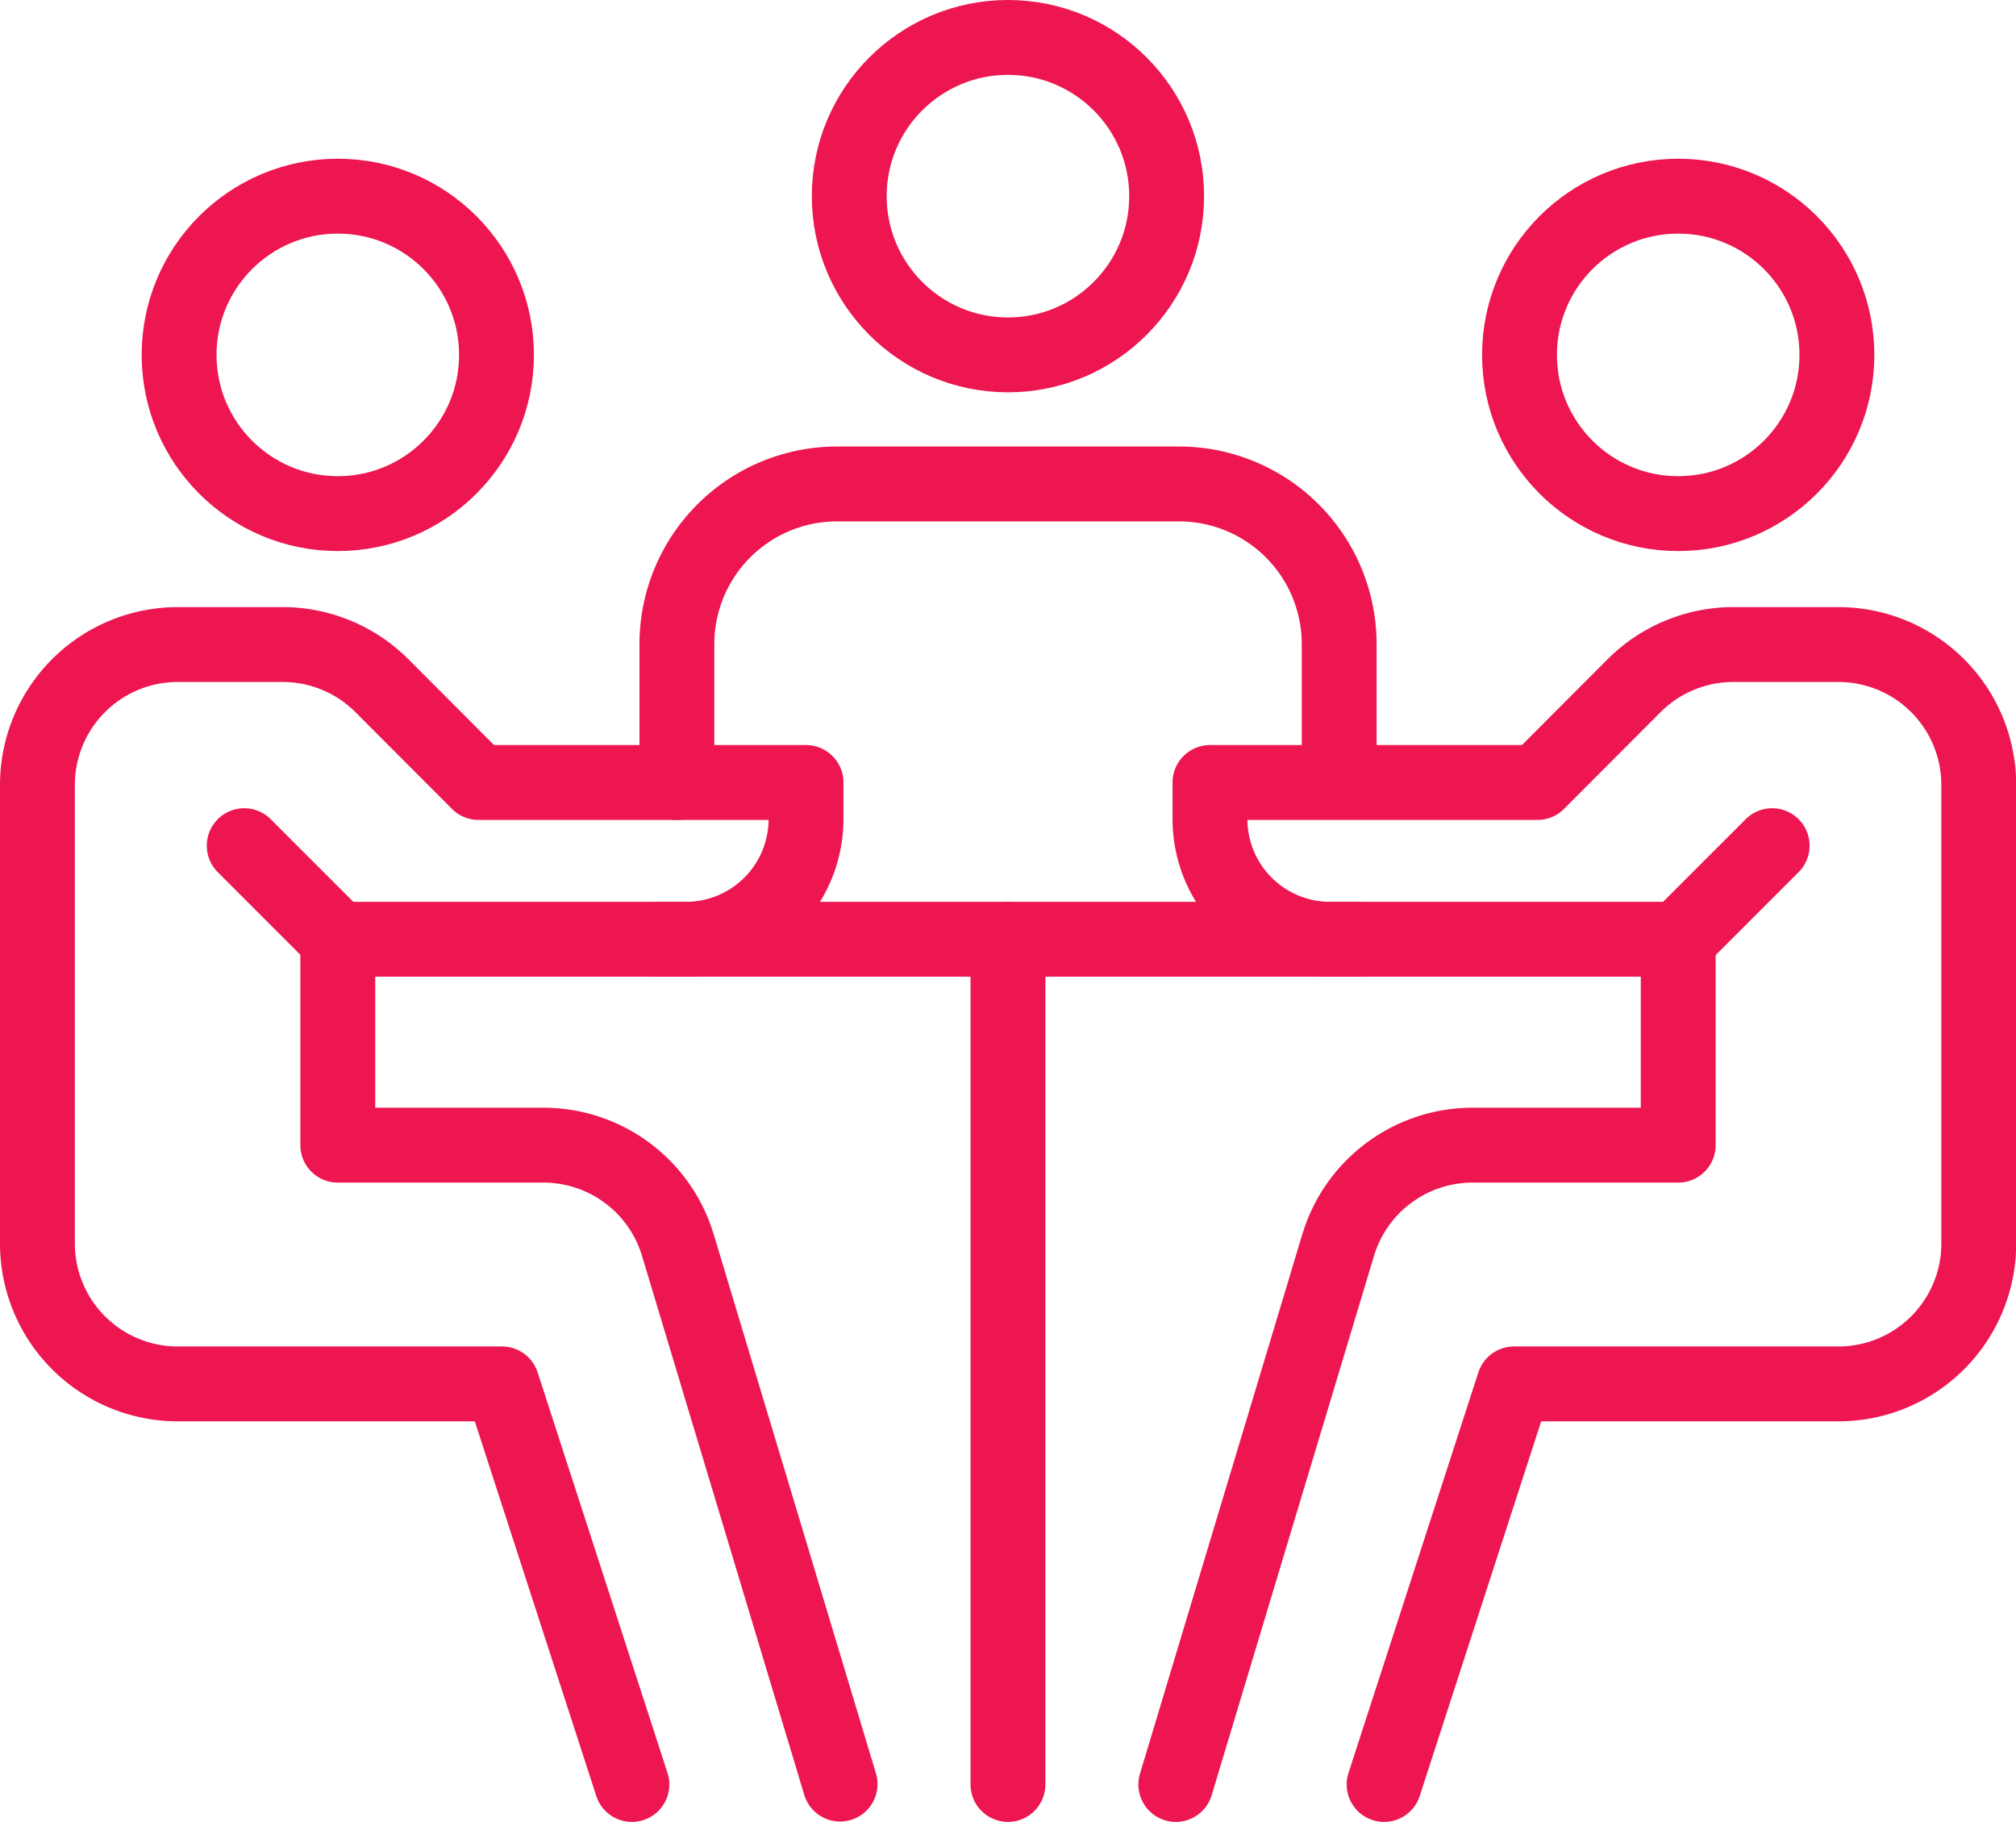 <svg xmlns="http://www.w3.org/2000/svg" viewBox="0 0 215.45 194.67"><title>Asset 16</title><path d="M67.53,190.67l-13.88-42.8H19a15,15,0,0,1-15-15v-49a15,15,0,0,1,15-15H30.22a15,15,0,0,1,10.59,4.39L51.14,83.61h35v3.91a12.84,12.84,0,0,1-12.84,12.84H36.1l-10-10" fill="none" stroke="#ed1651" stroke-linecap="round" stroke-linejoin="round" stroke-width="8"/><path d="M36.1,100.36v22h22a15,15,0,0,1,14.34,10.67l17.34,57.6" fill="none" stroke="#ed1651" stroke-linecap="round" stroke-linejoin="round" stroke-width="8"/><circle cx="36.1" cy="37.92" r="16.96" fill="none" stroke="#ed1651" stroke-linecap="round" stroke-linejoin="round" stroke-width="8"/><path d="M147.92,190.67l13.88-42.8h34.67a15,15,0,0,0,15-15v-49a15,15,0,0,0-15-15H185.23a15,15,0,0,0-10.59,4.39L164.31,83.61h-35v3.91a12.84,12.84,0,0,0,12.84,12.84h37.24l10-10" fill="none" stroke="#ed1651" stroke-linecap="round" stroke-linejoin="round" stroke-width="8"/><path d="M179.35,100.36v22h-22A15,15,0,0,0,143,133.07l-17.34,57.6" fill="none" stroke="#ed1651" stroke-linecap="round" stroke-linejoin="round" stroke-width="8"/><circle cx="179.35" cy="37.92" r="16.96" fill="none" stroke="#ed1651" stroke-linecap="round" stroke-linejoin="round" stroke-width="8"/><circle cx="107.72" cy="20.96" r="16.96" fill="none" stroke="#ed1651" stroke-linecap="round" stroke-linejoin="round" stroke-width="8"/><path d="M72.34,83.61V68.83A17.12,17.12,0,0,1,89.46,51.71H126a17.12,17.12,0,0,1,17.12,17.12V82.24" fill="none" stroke="#ed1651" stroke-linecap="round" stroke-linejoin="round" stroke-width="8"/><line x1="70.34" y1="100.36" x2="145.11" y2="100.36" fill="none" stroke="#ed1651" stroke-linecap="round" stroke-linejoin="round" stroke-width="8"/><line x1="107.72" y1="100.36" x2="107.72" y2="190.67" fill="none" stroke="#ed1651" stroke-linecap="round" stroke-linejoin="round" stroke-width="8"/></svg>